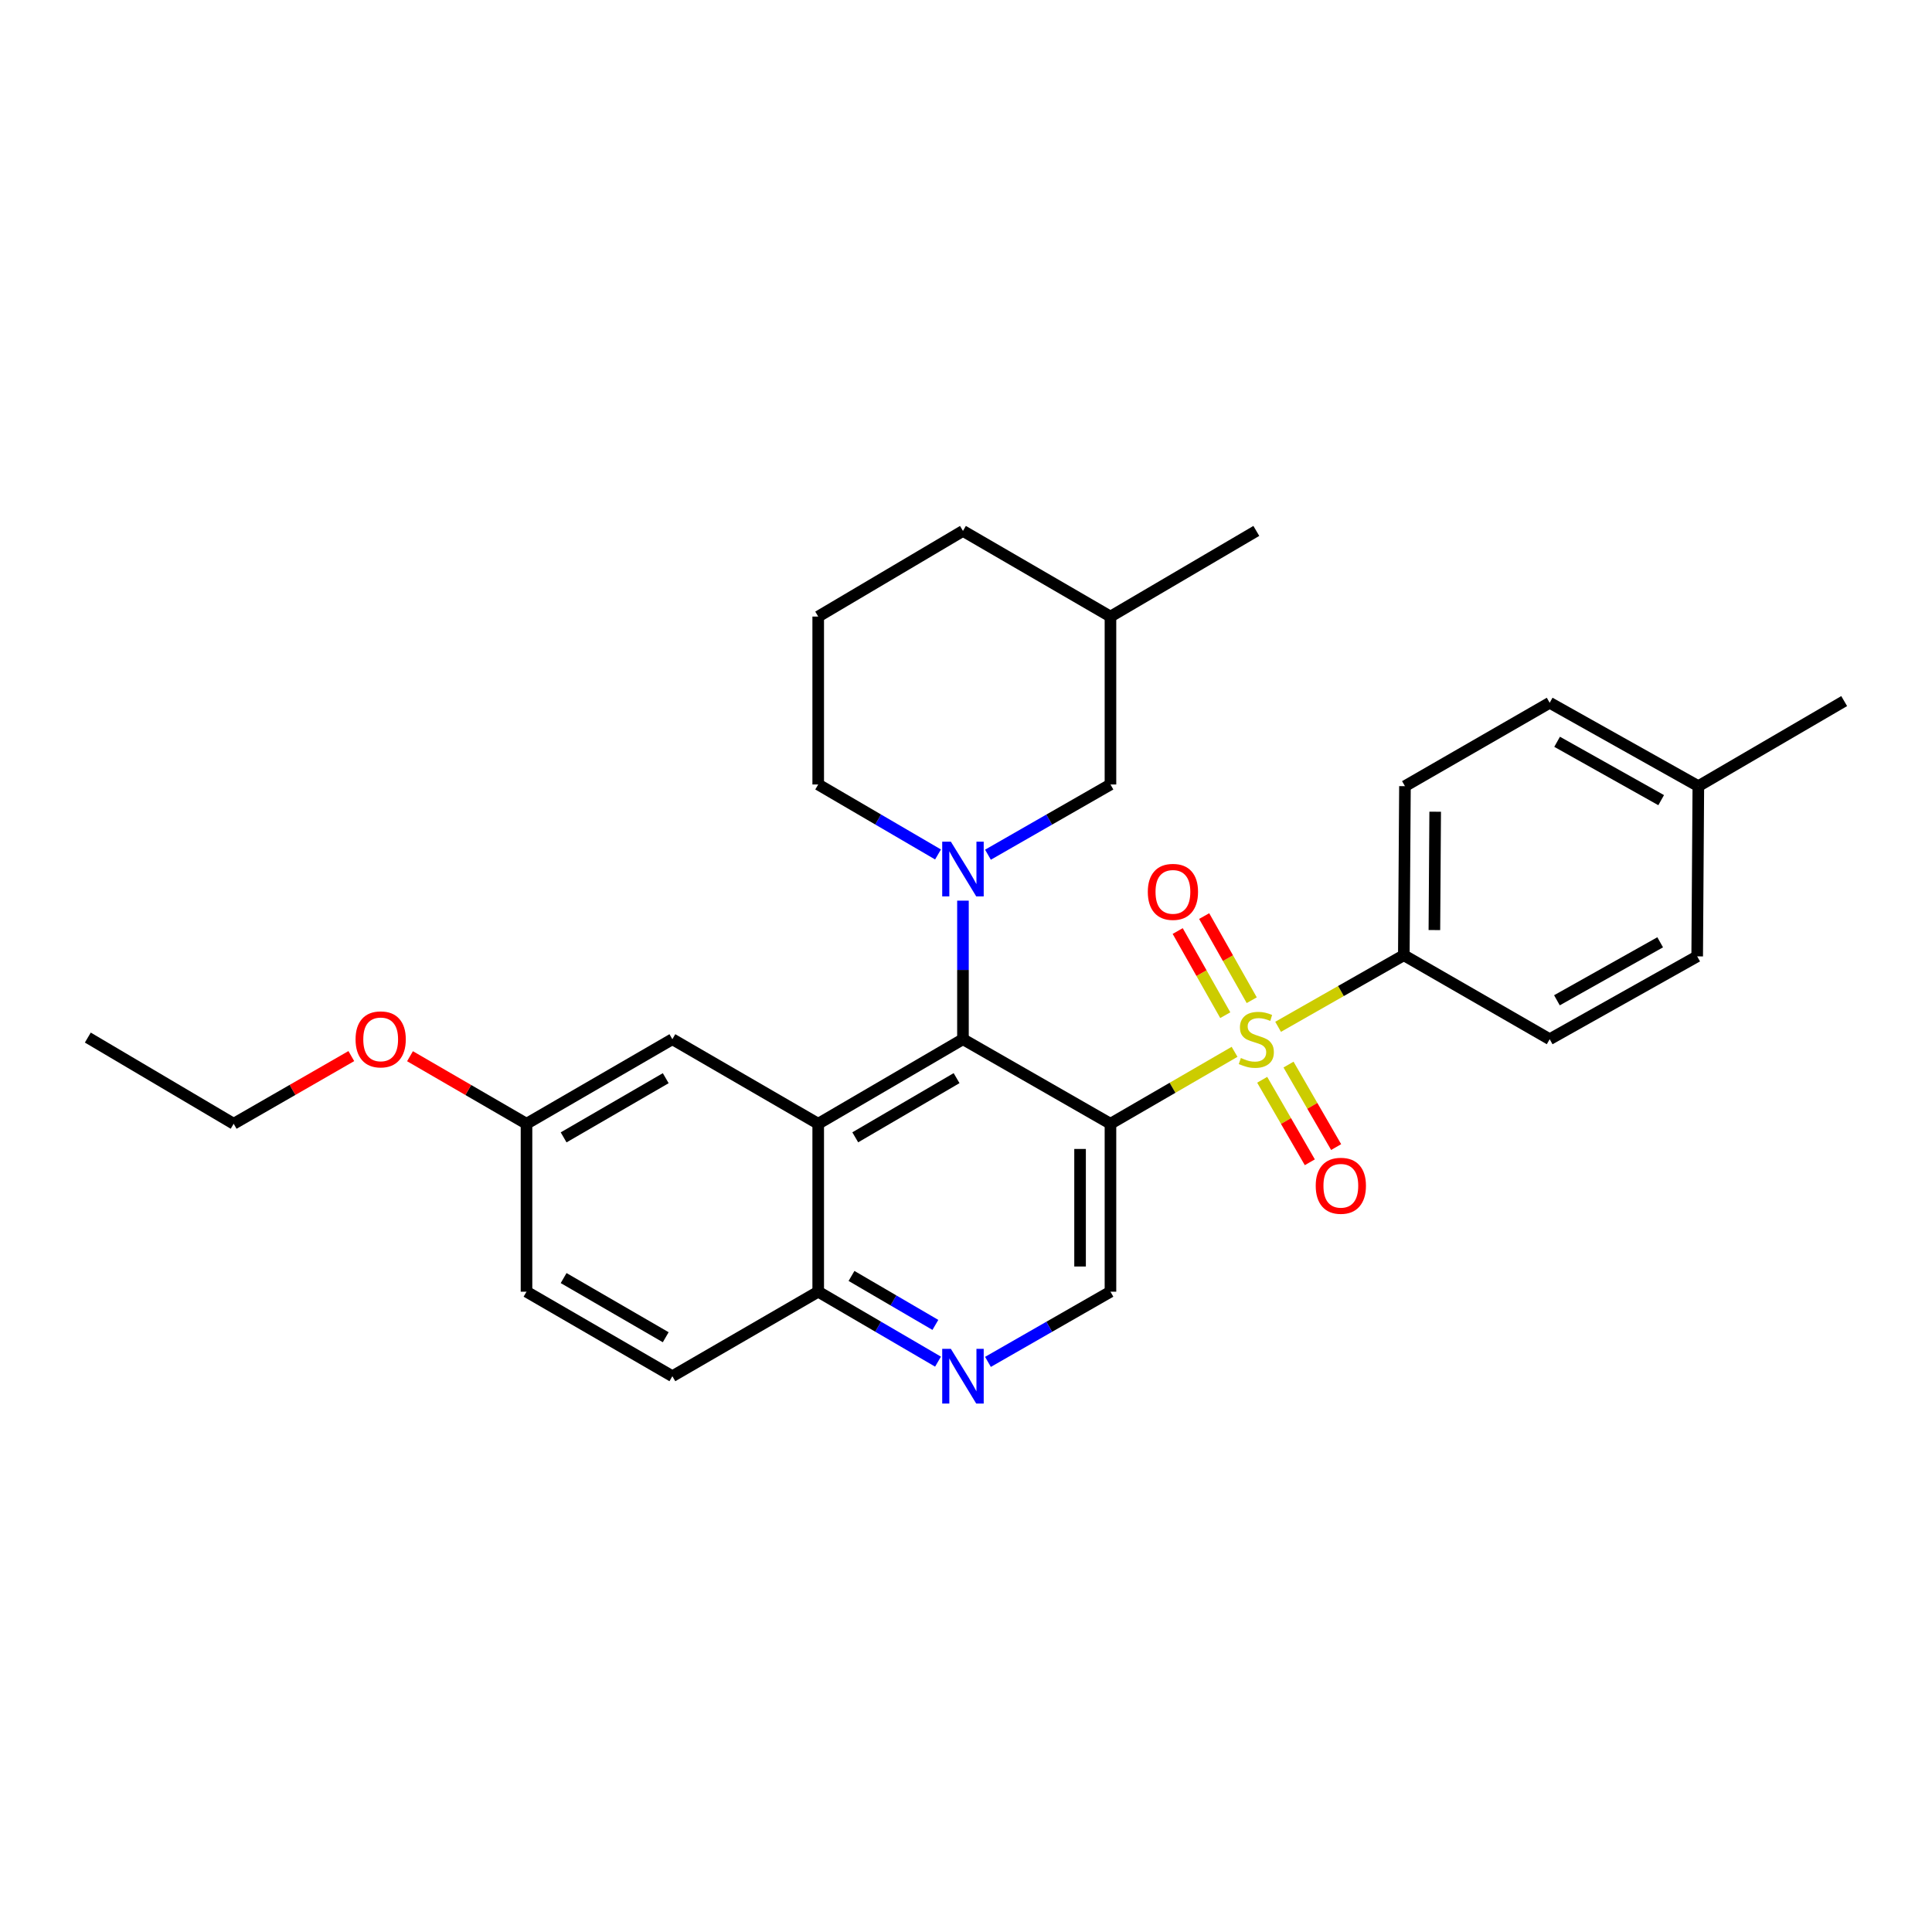 <?xml version='1.0' encoding='iso-8859-1'?>
<svg version='1.1' baseProfile='full'
              xmlns='http://www.w3.org/2000/svg'
                      xmlns:rdkit='http://www.rdkit.org/xml'
                      xmlns:xlink='http://www.w3.org/1999/xlink'
                  xml:space='preserve'
width='1000px' height='1000px' viewBox='0 0 1000 1000'>
<!-- END OF HEADER -->
<rect style='opacity:1.0;fill:#FFFFFF;stroke:none' width='1000' height='1000' x='0' y='0'> </rect>
<path class='bond-0' d='M 639.01,544.422 L 606.891,563.039' style='fill:none;fill-rule:evenodd;stroke:#CCCC00;stroke-width:6px;stroke-linecap:butt;stroke-linejoin:miter;stroke-opacity:1' />
<path class='bond-0' d='M 606.891,563.039 L 574.773,581.657' style='fill:none;fill-rule:evenodd;stroke:#000000;stroke-width:6px;stroke-linecap:butt;stroke-linejoin:miter;stroke-opacity:1' />
<path class='bond-6' d='M 661.548,531.473 L 694.082,512.947' style='fill:none;fill-rule:evenodd;stroke:#CCCC00;stroke-width:6px;stroke-linecap:butt;stroke-linejoin:miter;stroke-opacity:1' />
<path class='bond-6' d='M 694.082,512.947 L 726.617,494.42' style='fill:none;fill-rule:evenodd;stroke:#000000;stroke-width:6px;stroke-linecap:butt;stroke-linejoin:miter;stroke-opacity:1' />
<path class='bond-8' d='M 653.311,558.894 L 665.635,580.242' style='fill:none;fill-rule:evenodd;stroke:#CCCC00;stroke-width:6px;stroke-linecap:butt;stroke-linejoin:miter;stroke-opacity:1' />
<path class='bond-8' d='M 665.635,580.242 L 677.959,601.59' style='fill:none;fill-rule:evenodd;stroke:#FF0000;stroke-width:6px;stroke-linecap:butt;stroke-linejoin:miter;stroke-opacity:1' />
<path class='bond-8' d='M 666.936,551.029 L 679.26,572.377' style='fill:none;fill-rule:evenodd;stroke:#CCCC00;stroke-width:6px;stroke-linecap:butt;stroke-linejoin:miter;stroke-opacity:1' />
<path class='bond-8' d='M 679.26,572.377 L 691.584,593.725' style='fill:none;fill-rule:evenodd;stroke:#FF0000;stroke-width:6px;stroke-linecap:butt;stroke-linejoin:miter;stroke-opacity:1' />
<path class='bond-9' d='M 647.895,517.71 L 635.583,495.935' style='fill:none;fill-rule:evenodd;stroke:#CCCC00;stroke-width:6px;stroke-linecap:butt;stroke-linejoin:miter;stroke-opacity:1' />
<path class='bond-9' d='M 635.583,495.935 L 623.271,474.161' style='fill:none;fill-rule:evenodd;stroke:#FF0000;stroke-width:6px;stroke-linecap:butt;stroke-linejoin:miter;stroke-opacity:1' />
<path class='bond-9' d='M 634.2,525.453 L 621.888,503.679' style='fill:none;fill-rule:evenodd;stroke:#CCCC00;stroke-width:6px;stroke-linecap:butt;stroke-linejoin:miter;stroke-opacity:1' />
<path class='bond-9' d='M 621.888,503.679 L 609.576,481.904' style='fill:none;fill-rule:evenodd;stroke:#FF0000;stroke-width:6px;stroke-linecap:butt;stroke-linejoin:miter;stroke-opacity:1' />
<path class='bond-1' d='M 574.773,581.657 L 498.427,537.894' style='fill:none;fill-rule:evenodd;stroke:#000000;stroke-width:6px;stroke-linecap:butt;stroke-linejoin:miter;stroke-opacity:1' />
<path class='bond-4' d='M 574.773,581.657 L 574.773,668.578' style='fill:none;fill-rule:evenodd;stroke:#000000;stroke-width:6px;stroke-linecap:butt;stroke-linejoin:miter;stroke-opacity:1' />
<path class='bond-4' d='M 559.04,594.695 L 559.04,655.54' style='fill:none;fill-rule:evenodd;stroke:#000000;stroke-width:6px;stroke-linecap:butt;stroke-linejoin:miter;stroke-opacity:1' />
<path class='bond-2' d='M 498.427,537.894 L 498.427,502.033' style='fill:none;fill-rule:evenodd;stroke:#000000;stroke-width:6px;stroke-linecap:butt;stroke-linejoin:miter;stroke-opacity:1' />
<path class='bond-2' d='M 498.427,502.033 L 498.427,466.172' style='fill:none;fill-rule:evenodd;stroke:#0000FF;stroke-width:6px;stroke-linecap:butt;stroke-linejoin:miter;stroke-opacity:1' />
<path class='bond-3' d='M 498.427,537.894 L 423.505,581.657' style='fill:none;fill-rule:evenodd;stroke:#000000;stroke-width:6px;stroke-linecap:butt;stroke-linejoin:miter;stroke-opacity:1' />
<path class='bond-3' d='M 495.124,558.043 L 442.679,588.677' style='fill:none;fill-rule:evenodd;stroke:#000000;stroke-width:6px;stroke-linecap:butt;stroke-linejoin:miter;stroke-opacity:1' />
<path class='bond-10' d='M 511.367,442.393 L 543.07,424.22' style='fill:none;fill-rule:evenodd;stroke:#0000FF;stroke-width:6px;stroke-linecap:butt;stroke-linejoin:miter;stroke-opacity:1' />
<path class='bond-10' d='M 543.07,424.22 L 574.773,406.048' style='fill:none;fill-rule:evenodd;stroke:#000000;stroke-width:6px;stroke-linecap:butt;stroke-linejoin:miter;stroke-opacity:1' />
<path class='bond-15' d='M 485.518,442.27 L 454.511,424.159' style='fill:none;fill-rule:evenodd;stroke:#0000FF;stroke-width:6px;stroke-linecap:butt;stroke-linejoin:miter;stroke-opacity:1' />
<path class='bond-15' d='M 454.511,424.159 L 423.505,406.048' style='fill:none;fill-rule:evenodd;stroke:#000000;stroke-width:6px;stroke-linecap:butt;stroke-linejoin:miter;stroke-opacity:1' />
<path class='bond-11' d='M 423.505,581.657 L 348.016,537.894' style='fill:none;fill-rule:evenodd;stroke:#000000;stroke-width:6px;stroke-linecap:butt;stroke-linejoin:miter;stroke-opacity:1' />
<path class='bond-30' d='M 423.505,581.657 L 423.505,668.578' style='fill:none;fill-rule:evenodd;stroke:#000000;stroke-width:6px;stroke-linecap:butt;stroke-linejoin:miter;stroke-opacity:1' />
<path class='bond-5' d='M 574.773,668.578 L 543.07,686.744' style='fill:none;fill-rule:evenodd;stroke:#000000;stroke-width:6px;stroke-linecap:butt;stroke-linejoin:miter;stroke-opacity:1' />
<path class='bond-5' d='M 543.07,686.744 L 511.367,704.909' style='fill:none;fill-rule:evenodd;stroke:#0000FF;stroke-width:6px;stroke-linecap:butt;stroke-linejoin:miter;stroke-opacity:1' />
<path class='bond-7' d='M 485.518,704.786 L 454.512,686.682' style='fill:none;fill-rule:evenodd;stroke:#0000FF;stroke-width:6px;stroke-linecap:butt;stroke-linejoin:miter;stroke-opacity:1' />
<path class='bond-7' d='M 454.512,686.682 L 423.505,668.578' style='fill:none;fill-rule:evenodd;stroke:#000000;stroke-width:6px;stroke-linecap:butt;stroke-linejoin:miter;stroke-opacity:1' />
<path class='bond-7' d='M 484.149,685.769 L 462.444,673.096' style='fill:none;fill-rule:evenodd;stroke:#0000FF;stroke-width:6px;stroke-linecap:butt;stroke-linejoin:miter;stroke-opacity:1' />
<path class='bond-7' d='M 462.444,673.096 L 440.74,660.423' style='fill:none;fill-rule:evenodd;stroke:#000000;stroke-width:6px;stroke-linecap:butt;stroke-linejoin:miter;stroke-opacity:1' />
<path class='bond-12' d='M 726.617,494.42 L 727.203,406.913' style='fill:none;fill-rule:evenodd;stroke:#000000;stroke-width:6px;stroke-linecap:butt;stroke-linejoin:miter;stroke-opacity:1' />
<path class='bond-12' d='M 742.437,481.399 L 742.847,420.144' style='fill:none;fill-rule:evenodd;stroke:#000000;stroke-width:6px;stroke-linecap:butt;stroke-linejoin:miter;stroke-opacity:1' />
<path class='bond-13' d='M 726.617,494.42 L 802.115,537.894' style='fill:none;fill-rule:evenodd;stroke:#000000;stroke-width:6px;stroke-linecap:butt;stroke-linejoin:miter;stroke-opacity:1' />
<path class='bond-14' d='M 423.505,668.578 L 348.016,712.323' style='fill:none;fill-rule:evenodd;stroke:#000000;stroke-width:6px;stroke-linecap:butt;stroke-linejoin:miter;stroke-opacity:1' />
<path class='bond-21' d='M 574.773,406.048 L 574.773,319.134' style='fill:none;fill-rule:evenodd;stroke:#000000;stroke-width:6px;stroke-linecap:butt;stroke-linejoin:miter;stroke-opacity:1' />
<path class='bond-16' d='M 348.016,537.894 L 272.518,581.657' style='fill:none;fill-rule:evenodd;stroke:#000000;stroke-width:6px;stroke-linecap:butt;stroke-linejoin:miter;stroke-opacity:1' />
<path class='bond-16' d='M 344.581,558.07 L 291.732,588.703' style='fill:none;fill-rule:evenodd;stroke:#000000;stroke-width:6px;stroke-linecap:butt;stroke-linejoin:miter;stroke-opacity:1' />
<path class='bond-19' d='M 727.203,406.913 L 802.115,363.753' style='fill:none;fill-rule:evenodd;stroke:#000000;stroke-width:6px;stroke-linecap:butt;stroke-linejoin:miter;stroke-opacity:1' />
<path class='bond-18' d='M 802.115,537.894 L 878.462,495.015' style='fill:none;fill-rule:evenodd;stroke:#000000;stroke-width:6px;stroke-linecap:butt;stroke-linejoin:miter;stroke-opacity:1' />
<path class='bond-18' d='M 805.863,517.745 L 859.306,487.729' style='fill:none;fill-rule:evenodd;stroke:#000000;stroke-width:6px;stroke-linecap:butt;stroke-linejoin:miter;stroke-opacity:1' />
<path class='bond-17' d='M 348.016,712.323 L 272.518,668.578' style='fill:none;fill-rule:evenodd;stroke:#000000;stroke-width:6px;stroke-linecap:butt;stroke-linejoin:miter;stroke-opacity:1' />
<path class='bond-17' d='M 344.578,692.149 L 291.73,661.528' style='fill:none;fill-rule:evenodd;stroke:#000000;stroke-width:6px;stroke-linecap:butt;stroke-linejoin:miter;stroke-opacity:1' />
<path class='bond-23' d='M 423.505,406.048 L 423.505,319.134' style='fill:none;fill-rule:evenodd;stroke:#000000;stroke-width:6px;stroke-linecap:butt;stroke-linejoin:miter;stroke-opacity:1' />
<path class='bond-22' d='M 272.518,581.657 L 242.368,564.176' style='fill:none;fill-rule:evenodd;stroke:#000000;stroke-width:6px;stroke-linecap:butt;stroke-linejoin:miter;stroke-opacity:1' />
<path class='bond-22' d='M 242.368,564.176 L 212.218,546.696' style='fill:none;fill-rule:evenodd;stroke:#FF0000;stroke-width:6px;stroke-linecap:butt;stroke-linejoin:miter;stroke-opacity:1' />
<path class='bond-31' d='M 272.518,581.657 L 272.518,668.578' style='fill:none;fill-rule:evenodd;stroke:#000000;stroke-width:6px;stroke-linecap:butt;stroke-linejoin:miter;stroke-opacity:1' />
<path class='bond-20' d='M 878.462,495.015 L 879.056,406.913' style='fill:none;fill-rule:evenodd;stroke:#000000;stroke-width:6px;stroke-linecap:butt;stroke-linejoin:miter;stroke-opacity:1' />
<path class='bond-29' d='M 802.115,363.753 L 879.056,406.913' style='fill:none;fill-rule:evenodd;stroke:#000000;stroke-width:6px;stroke-linecap:butt;stroke-linejoin:miter;stroke-opacity:1' />
<path class='bond-29' d='M 805.96,383.948 L 859.818,414.16' style='fill:none;fill-rule:evenodd;stroke:#000000;stroke-width:6px;stroke-linecap:butt;stroke-linejoin:miter;stroke-opacity:1' />
<path class='bond-26' d='M 879.056,406.913 L 954.545,362.879' style='fill:none;fill-rule:evenodd;stroke:#000000;stroke-width:6px;stroke-linecap:butt;stroke-linejoin:miter;stroke-opacity:1' />
<path class='bond-27' d='M 574.773,319.134 L 650.271,274.804' style='fill:none;fill-rule:evenodd;stroke:#000000;stroke-width:6px;stroke-linecap:butt;stroke-linejoin:miter;stroke-opacity:1' />
<path class='bond-32' d='M 574.773,319.134 L 498.427,274.804' style='fill:none;fill-rule:evenodd;stroke:#000000;stroke-width:6px;stroke-linecap:butt;stroke-linejoin:miter;stroke-opacity:1' />
<path class='bond-25' d='M 181.842,546.633 L 151.393,564.145' style='fill:none;fill-rule:evenodd;stroke:#FF0000;stroke-width:6px;stroke-linecap:butt;stroke-linejoin:miter;stroke-opacity:1' />
<path class='bond-25' d='M 151.393,564.145 L 120.944,581.657' style='fill:none;fill-rule:evenodd;stroke:#000000;stroke-width:6px;stroke-linecap:butt;stroke-linejoin:miter;stroke-opacity:1' />
<path class='bond-24' d='M 423.505,319.134 L 498.427,274.804' style='fill:none;fill-rule:evenodd;stroke:#000000;stroke-width:6px;stroke-linecap:butt;stroke-linejoin:miter;stroke-opacity:1' />
<path class='bond-28' d='M 120.944,581.657 L 45.455,537.046' style='fill:none;fill-rule:evenodd;stroke:#000000;stroke-width:6px;stroke-linecap:butt;stroke-linejoin:miter;stroke-opacity:1' />
<path  class='atom-0' d='M 642.271 547.614
Q 642.591 547.734, 643.911 548.294
Q 645.231 548.854, 646.671 549.214
Q 648.151 549.534, 649.591 549.534
Q 652.271 549.534, 653.831 548.254
Q 655.391 546.934, 655.391 544.654
Q 655.391 543.094, 654.591 542.134
Q 653.831 541.174, 652.631 540.654
Q 651.431 540.134, 649.431 539.534
Q 646.911 538.774, 645.391 538.054
Q 643.911 537.334, 642.831 535.814
Q 641.791 534.294, 641.791 531.734
Q 641.791 528.174, 644.191 525.974
Q 646.631 523.774, 651.431 523.774
Q 654.711 523.774, 658.431 525.334
L 657.511 528.414
Q 654.111 527.014, 651.551 527.014
Q 648.791 527.014, 647.271 528.174
Q 645.751 529.294, 645.791 531.254
Q 645.791 532.774, 646.551 533.694
Q 647.351 534.614, 648.471 535.134
Q 649.631 535.654, 651.551 536.254
Q 654.111 537.054, 655.631 537.854
Q 657.151 538.654, 658.231 540.294
Q 659.351 541.894, 659.351 544.654
Q 659.351 548.574, 656.711 550.694
Q 654.111 552.774, 649.751 552.774
Q 647.231 552.774, 645.311 552.214
Q 643.431 551.694, 641.191 550.774
L 642.271 547.614
' fill='#CCCC00'/>
<path  class='atom-3' d='M 492.167 435.65
L 501.447 450.65
Q 502.367 452.13, 503.847 454.81
Q 505.327 457.49, 505.407 457.65
L 505.407 435.65
L 509.167 435.65
L 509.167 463.97
L 505.287 463.97
L 495.327 447.57
Q 494.167 445.65, 492.927 443.45
Q 491.727 441.25, 491.367 440.57
L 491.367 463.97
L 487.687 463.97
L 487.687 435.65
L 492.167 435.65
' fill='#0000FF'/>
<path  class='atom-6' d='M 492.167 698.163
L 501.447 713.163
Q 502.367 714.643, 503.847 717.323
Q 505.327 720.003, 505.407 720.163
L 505.407 698.163
L 509.167 698.163
L 509.167 726.483
L 505.287 726.483
L 495.327 710.083
Q 494.167 708.163, 492.927 705.963
Q 491.727 703.763, 491.367 703.083
L 491.367 726.483
L 487.687 726.483
L 487.687 698.163
L 492.167 698.163
' fill='#0000FF'/>
<path  class='atom-9' d='M 681.016 613.752
Q 681.016 606.952, 684.376 603.152
Q 687.736 599.352, 694.016 599.352
Q 700.296 599.352, 703.656 603.152
Q 707.016 606.952, 707.016 613.752
Q 707.016 620.632, 703.616 624.552
Q 700.216 628.432, 694.016 628.432
Q 687.776 628.432, 684.376 624.552
Q 681.016 620.672, 681.016 613.752
M 694.016 625.232
Q 698.336 625.232, 700.656 622.352
Q 703.016 619.432, 703.016 613.752
Q 703.016 608.192, 700.656 605.392
Q 698.336 602.552, 694.016 602.552
Q 689.696 602.552, 687.336 605.352
Q 685.016 608.152, 685.016 613.752
Q 685.016 619.472, 687.336 622.352
Q 689.696 625.232, 694.016 625.232
' fill='#FF0000'/>
<path  class='atom-10' d='M 594.103 461.628
Q 594.103 454.828, 597.463 451.028
Q 600.823 447.228, 607.103 447.228
Q 613.383 447.228, 616.743 451.028
Q 620.103 454.828, 620.103 461.628
Q 620.103 468.508, 616.703 472.428
Q 613.303 476.308, 607.103 476.308
Q 600.863 476.308, 597.463 472.428
Q 594.103 468.548, 594.103 461.628
M 607.103 473.108
Q 611.423 473.108, 613.743 470.228
Q 616.103 467.308, 616.103 461.628
Q 616.103 456.068, 613.743 453.268
Q 611.423 450.428, 607.103 450.428
Q 602.783 450.428, 600.423 453.228
Q 598.103 456.028, 598.103 461.628
Q 598.103 467.348, 600.423 470.228
Q 602.783 473.108, 607.103 473.108
' fill='#FF0000'/>
<path  class='atom-23' d='M 184.037 537.974
Q 184.037 531.174, 187.397 527.374
Q 190.757 523.574, 197.037 523.574
Q 203.317 523.574, 206.677 527.374
Q 210.037 531.174, 210.037 537.974
Q 210.037 544.854, 206.637 548.774
Q 203.237 552.654, 197.037 552.654
Q 190.797 552.654, 187.397 548.774
Q 184.037 544.894, 184.037 537.974
M 197.037 549.454
Q 201.357 549.454, 203.677 546.574
Q 206.037 543.654, 206.037 537.974
Q 206.037 532.414, 203.677 529.614
Q 201.357 526.774, 197.037 526.774
Q 192.717 526.774, 190.357 529.574
Q 188.037 532.374, 188.037 537.974
Q 188.037 543.694, 190.357 546.574
Q 192.717 549.454, 197.037 549.454
' fill='#FF0000'/>
</svg>
